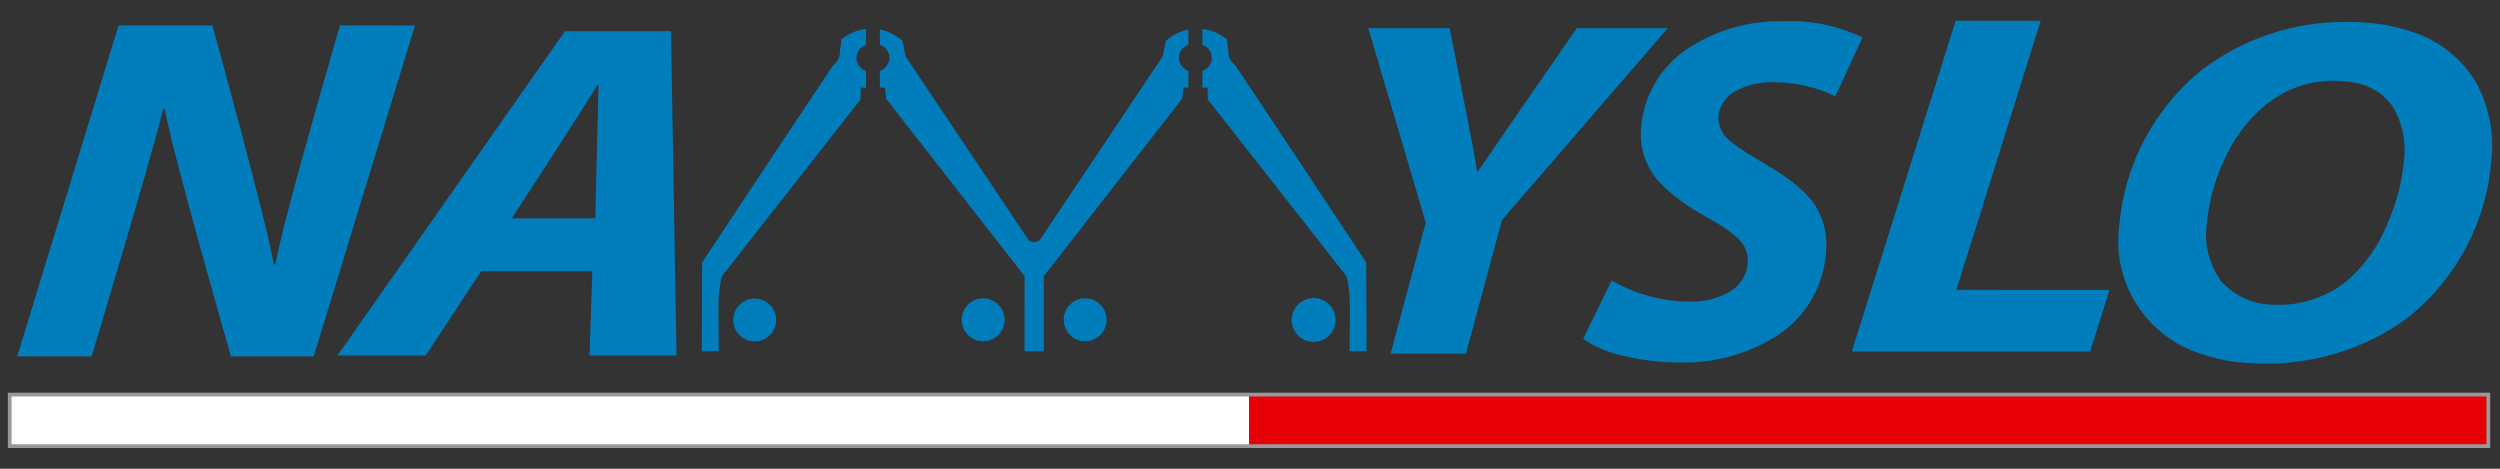 <?xml version="1.0" encoding="utf-8"?>
<!-- Generator: Adobe Illustrator 17.0.0, SVG Export Plug-In . SVG Version: 6.00 Build 0)  -->
<!DOCTYPE svg PUBLIC "-//W3C//DTD SVG 1.1//EN" "http://www.w3.org/Graphics/SVG/1.1/DTD/svg11.dtd">
<svg version="1.1" id="Warstwa_1" xmlns="http://www.w3.org/2000/svg" xmlns:xlink="http://www.w3.org/1999/xlink" x="0px" y="0px"
	 width="160px" height="30px" viewBox="0 0 160 30" enable-background="new 0 0 160 30" xml:space="preserve">
<rect x="0" y="0" width="160" height="30" fill="#333333" stroke="none"/>
<g>
	<g>
		<path fill="#017DBB" d="M53.844,2.528c0.448-0.374,0.997-0.608,1.577-0.671v1.022c-0.142,0.044-0.27,0.123-0.372,0.231
			c-0.329,0.347-0.314,0.894,0.033,1.222c0.097,0.092,0.213,0.163,0.339,0.208v1.069h-0.325l-0.025,0.762l-8.867,11.302
			c-0.202,0.748-0.224,1.415-0.224,2.297c0,0.891,0.022,1.452,0.022,2.512l-1.085,0.002l0.021-5.691
			c2.75-4.156,5.508-8.306,8.274-12.452c0.073-0.113,0.161-0.216,0.262-0.304c0.041-0.049,0.081-0.1,0.12-0.151
			c0.058-0.08,0.102-0.17,0.13-0.265L53.844,2.528z M85.475,20.479c0,0.773-0.63,1.403-1.403,1.403c-0.774,0-1.404-0.63-1.404-1.403
			c0-0.774,0.63-1.403,1.404-1.403C84.846,19.076,85.475,19.706,85.475,20.479 M49.674,20.479c0,0.758-0.615,1.373-1.373,1.373
			c-0.759,0-1.373-0.615-1.373-1.373c0-0.758,0.615-1.373,1.373-1.373C49.059,19.107,49.674,19.721,49.674,20.479 M70.822,20.467
			c0,0.758-0.615,1.373-1.373,1.373c-0.758,0-1.373-0.615-1.373-1.373c0-0.759,0.615-1.373,1.373-1.373
			C70.208,19.094,70.822,19.708,70.822,20.467 M64.296,20.467c0,0.759-0.615,1.373-1.373,1.373c-0.759,0-1.373-0.615-1.373-1.373
			c0-0.758,0.615-1.373,1.373-1.373C63.681,19.094,64.296,19.709,64.296,20.467 M87.436,16.79l0.021,5.69l-1.085-0.002
			c0-1.06,0.022-1.621,0.022-2.512c0-0.882-0.022-1.549-0.224-2.297L77.303,6.367l-0.025-0.762h-0.325V4.537
			c0.126-0.045,0.241-0.116,0.339-0.209C77.639,4,77.653,3.453,77.325,3.107c-0.102-0.108-0.231-0.187-0.372-0.231V1.853
			c0.58,0.064,1.129,0.297,1.577,0.672l0.122,1.092c0.028,0.095,0.071,0.185,0.129,0.265c0.039,0.051,0.079,0.102,0.12,0.151
			c0.101,0.089,0.189,0.191,0.262,0.304C81.929,8.483,84.686,12.634,87.436,16.79 M74.608,2.631c0.405-0.377,0.907-0.633,1.449-0.74
			v0.984c-0.456,0.141-0.711,0.625-0.57,1.081c0.044,0.142,0.123,0.27,0.231,0.372c0.098,0.092,0.213,0.163,0.339,0.209v1.069
			h-0.325l-0.074,0.713L66.8,17.675l0.005,4.811l-1.237-0.002l0.005-4.809L56.714,6.318L56.64,5.606h-0.325V4.537
			c0.126-0.045,0.242-0.116,0.339-0.209C57.001,4,57.015,3.453,56.687,3.107c-0.102-0.108-0.23-0.187-0.372-0.231V1.891
			c0.543,0.107,1.045,0.363,1.449,0.74l0.197,0.986l7.798,11.648c0.147,0.236,0.457,0.307,0.693,0.16
			c0.065-0.04,0.12-0.095,0.16-0.16l7.798-11.648L74.608,2.631z M106.735,1.802l-10.61,12.282l-2.302,8.546l-4.827,0.007
			l2.255-8.387L87.569,1.802h5.206c0,0,1.585,7.905,1.759,9.153l0.069-0.001c0.849-1.273,6.318-9.152,6.318-9.152H106.735z
			 M109.974,7.457c-0.015,0.626,0.276,1.219,0.78,1.591c0.676,0.548,1.383,0.952,2.178,1.426c1.103,0.657,2.187,1.344,3,2.337
			c0.71,0.93,1.044,2.092,0.937,3.257c-0.118,2.149-1.229,4.12-3.006,5.333c-1.9,1.235-4.131,1.863-6.396,1.799
			c-1.298-0.002-2.591-0.168-3.847-0.496c-0.821-0.2-1.6-0.543-2.3-1.013l1.827-3.739c1.536,0.892,3.282,1.358,5.058,1.35
			c0.86,0.02,1.71-0.192,2.46-0.612c0.679-0.374,1.126-1.064,1.189-1.837c0.048-0.592-0.173-1.175-0.608-1.58
			c-0.63-0.585-1.371-1.024-2.125-1.438c-1.048-0.576-2.113-1.306-2.954-2.219c-0.827-0.921-1.24-2.14-1.145-3.373
			c0.142-2.035,1.2-3.895,2.878-5.055c1.832-1.24,4.005-1.879,6.216-1.827c1.753-0.08,3.498,0.276,5.079,1.037l-1.732,3.771
			c-1.235-0.623-2.604-0.894-3.988-0.912c-0.896-0.012-1.782,0.193-2.545,0.664C110.392,6.258,110.039,6.825,109.974,7.457
			 M125.209,18.547l9.797,0.008l-1.233,3.947l-15.256-0.003l6.645-21.171l5.444-0.002L125.209,18.547z M38.104,13.974h-5.35
			c0,0,4.676-7.16,5.476-8.53h0.075C38.263,6.799,38.104,13.974,38.104,13.974 M36.161,1.995L21.6,22.748h5.645l3.554-5.389h7.111
			l-0.181,5.389h5.57L42.941,1.995H36.161z M26.56,1.627l-6.484,21.179h-5.293c0,0-3.84-13.341-4.236-15.836h-0.107
			C9.784,9.805,5.864,22.805,5.864,22.805H1.103L7.588,1.627h6.004c0,0,3.56,12.868,3.929,15.302h0.106
			c0.409-2.576,4.135-15.302,4.135-15.302H26.56z M153.846,10.358c-0.144,1.417-0.519,2.8-1.109,4.096
			c-0.558,1.347-1.418,2.547-2.514,3.508c-0.866,0.711-1.835,1.155-2.993,1.413c-0.316,0.071-0.935,0.145-1.508,0.134
			c-0.574-0.01-0.988-0.058-1.305-0.142c-0.908-0.241-1.646-0.695-2.251-1.353c-0.783-1.074-1.116-2.411-0.928-3.728
			c0.139-1.417,0.522-2.799,1.131-4.085c0.581-1.321,1.456-2.493,2.558-3.425c1.112-0.934,2.491-1.506,3.941-1.591
			c0.363-0.021,0.688-0.054,1.452,0.047c0.764,0.101,0.952,0.198,1.248,0.323c0.614,0.26,1.144,0.685,1.539,1.222
			C153.759,7.849,154.02,9.114,153.846,10.358 M158.43,5.215c-0.904-1.483-2.307-2.598-3.956-3.144
			c-0.547-0.187-1.072-0.321-1.674-0.445c-0.946-0.193-1.982-0.225-2.745-0.225c-3.268,0-6.448,1.061-9.066,3.016
			c-3.088,2.463-5.025,6.089-5.357,10.024c-0.471,3.572,1.644,6.979,5.053,8.143c0.821,0.289,1.637,0.494,2.534,0.595
			c0.694,0.078,1.999,0.128,2.794,0.069c3.11-0.231,5.848-1.222,8.229-3.027c3.03-2.478,4.913-6.089,5.208-9.991
			C159.641,8.495,159.285,6.74,158.43,5.215"/>
	</g>
	<polygon fill="#FFFFFF" points="79.937,25.525 79.937,25.525 0.892,25.525 0.892,28.282 79.937,28.282 158.981,28.282 
		158.981,25.525 	"/>
	<path fill="#999999" d="M159.373,28.674H0.5v-3.541h158.873V28.674z M1.284,27.89h157.305v-1.973H1.284V27.89z"/>
	<rect x="0.742" y="25.374" fill="#FFFFFF" width="79.195" height="3.058"/>
	<rect x="79.937" y="25.374" fill="#E60005" width="79.195" height="3.058"/>
</g>
</svg>

